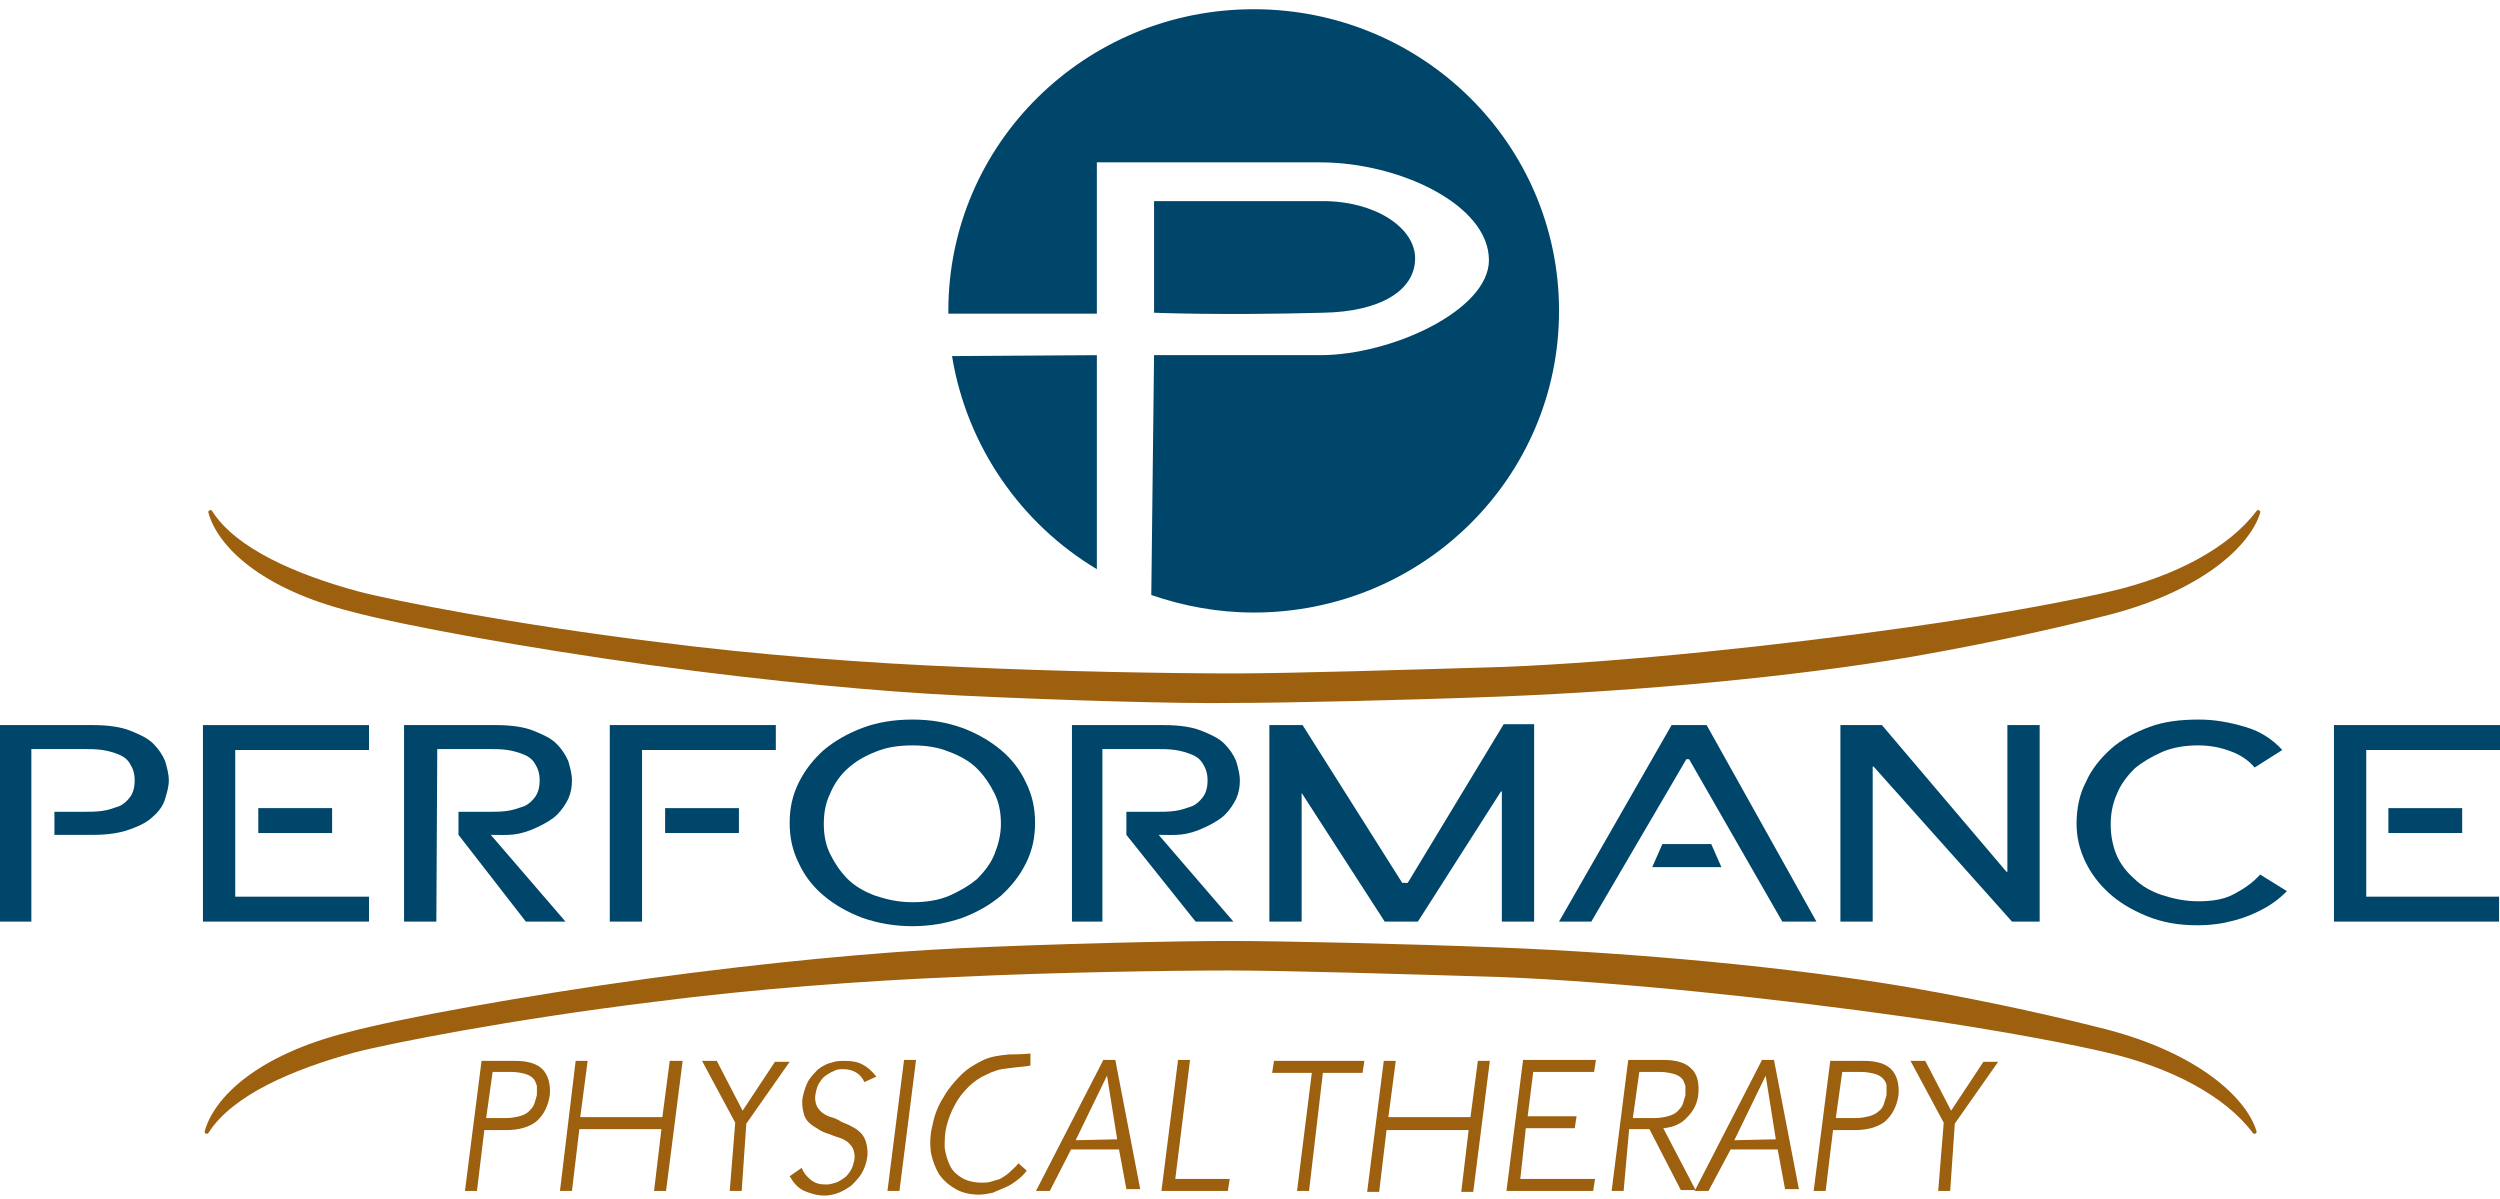 <?xml version="1.0" encoding="utf-8"?>
<svg xmlns="http://www.w3.org/2000/svg" version="1.2" viewBox="0 0 271 130" width="271" height="130">
	<title>performance_logo-svg</title>
	<style>
		.s0 { fill: #00466a } 
		.s1 { fill: #9c600e } 
	</style>
	<filter id="f0">
		<feFlood flood-color="#ffffff" flood-opacity="1"/>
		<feBlend mode="normal" in2="SourceGraphic"/>
		<feComposite in2="SourceAlpha" operator="in"/>
	</filter>
	<g filter="url(#f0)">
		<path class="s0" d="m153.4 28c0-3.3-4.3-6.2-10-6.2h-18.3v12.1c0 0 7.2 0.3 18.3 0 6.2-0.1 10-2.4 10-5.9z"/>
		<path class="s0" d="m118.9 61.7v-23.2c0 0-14.9 0.1-15.7 0.1 1.6 9.8 7.5 18.2 15.7 23.1z"/>
		<path class="s0" d="m135.9 1c-18.3 0-33.1 14.6-33.1 32.7q0 0.2 0 0.3h16.1v-16.4h24.2c8.6 0 18.3 4.6 18.3 10.6 0 5.4-10.5 10.3-18.3 10.3-9.2 0-18 0-18 0l-0.3 26c3.5 1.2 7.2 1.9 11.1 1.9 18.3 0 33.1-14.6 33.1-32.7 0-18.1-14.8-32.7-33.1-32.7z"/>
	</g>
	<filter id="f1">
		<feFlood flood-color="#ffffff" flood-opacity="1"/>
		<feBlend mode="normal" in2="SourceGraphic"/>
		<feComposite in2="SourceAlpha" operator="in"/>
	</filter>
	<g id="Folder 3" filter="url(#f1)">
		<path class="s1" d="m133.6 76.2c5.7 0 18.9-0.3 29.2-0.7 15-0.6 31.4-2.1 44.4-4.3 9.7-1.7 16.9-3.4 21.6-4.6 9.9-2.6 15.1-7.4 16.2-11 0.1-0.3-0.3-0.4-0.4-0.2-3 4-8.9 7.1-15.8 8.7-2.9 0.7-11.3 2.4-22 3.9-13.4 1.9-30.9 3.8-44 4.3-10.2 0.3-22.9 0.7-29.2 0.7-6.2 0-19.1-0.2-29.4-0.7-10-0.4-22.1-1.3-32.9-2.7-15.5-1.9-28.7-4.5-32.5-5.5-6.6-1.8-13.2-4.6-15.8-8.7-0.1-0.2-0.5-0.1-0.4 0.2 1 3.6 5.6 8.2 15.5 10.7 5.6 1.5 18.7 3.9 32.4 5.8 13.2 1.8 25.2 2.9 33.7 3.3 10.4 0.5 23.7 0.9 29.4 0.8z"/>
		<path class="s1" d="m133.2 102c5.7 0 18.9 0.3 29.2 0.7 15 0.6 31.4 2.1 44.4 4.3 9.7 1.7 16.9 3.4 21.6 4.6 9.9 2.6 15.1 7.4 16.2 11 0.1 0.3-0.3 0.4-0.4 0.2-3-4-8.9-7.1-15.8-8.7-2.9-0.7-11.3-2.4-22-3.9-13.4-1.9-30.9-3.8-44-4.3-10.2-0.3-22.9-0.7-29.2-0.7-6.2 0-19.1 0.2-29.4 0.7-10 0.4-22.1 1.3-32.9 2.7-15.5 1.9-28.7 4.5-32.5 5.5-6.6 1.8-13.2 4.6-15.8 8.7-0.1 0.2-0.5 0.1-0.4-0.2 1-3.6 5.6-8.2 15.5-10.7 5.6-1.5 18.7-3.9 32.4-5.8 13.2-1.8 25.2-2.9 33.7-3.3 10.4-0.5 23.8-0.8 29.4-0.8z"/>
		<path fill-rule="evenodd" class="s1" d="m52.2 115h3.7c1.3 0 2.3 0.3 2.9 0.9 0.6 0.6 0.9 1.6 0.8 2.8-0.2 1.3-0.7 2.2-1.5 2.9-0.8 0.6-1.9 0.9-3.2 0.9h-2.4l-0.8 6.6h-1.3zm0.5 6.2h2.1c0.6 0 1.1-0.1 1.5-0.2 0.4-0.1 0.8-0.3 1-0.5 0.2-0.2 0.5-0.5 0.6-0.8 0.1-0.3 0.2-0.6 0.3-1 0-0.3 0-0.7 0-1-0.1-0.3-0.2-0.6-0.4-0.8-0.2-0.2-0.5-0.4-0.9-0.5-0.4-0.1-0.9-0.2-1.4-0.2h-2.1z"/>
		<path class="s1" d="m93.7 117.3c-0.4-0.9-1.2-1.4-2.3-1.4-0.3 0-0.7 0-1 0.2-0.3 0.1-0.6 0.3-0.9 0.5-0.3 0.2-0.5 0.5-0.7 0.8-0.2 0.3-0.3 0.7-0.4 1.2-0.1 0.5 0 0.9 0.1 1.2 0.1 0.3 0.4 0.6 0.6 0.8 0.3 0.2 0.6 0.4 1 0.5 0.4 0.1 0.8 0.3 1.1 0.5 0.4 0.2 0.8 0.3 1.1 0.5 0.4 0.2 0.7 0.4 1 0.7 0.3 0.3 0.5 0.7 0.6 1.1 0.1 0.4 0.2 1 0.1 1.6-0.1 0.6-0.3 1.2-0.6 1.7-0.3 0.5-0.7 0.9-1.1 1.3-0.4 0.3-0.9 0.6-1.4 0.8q-0.8 0.3-1.5 0.3c-0.8 0-1.5-0.2-2.2-0.5-0.7-0.3-1.2-0.9-1.6-1.6l1.3-0.9c0.2 0.5 0.5 0.9 1 1.3 0.5 0.4 1 0.5 1.7 0.5 0.3 0 0.7-0.1 1-0.2 0.3-0.1 0.6-0.3 0.9-0.5 0.3-0.2 0.5-0.5 0.7-0.8 0.2-0.3 0.3-0.7 0.4-1.1 0.1-0.5 0-0.9-0.1-1.2-0.1-0.3-0.4-0.6-0.6-0.8-0.3-0.2-0.6-0.4-1-0.5-0.4-0.1-0.8-0.3-1.1-0.4-0.4-0.1-0.8-0.3-1.1-0.5-0.3-0.2-0.7-0.4-1-0.7-0.3-0.3-0.5-0.6-0.6-1.1-0.1-0.4-0.2-1-0.1-1.6q0.2-1 0.6-1.8c0.3-0.5 0.7-0.9 1.1-1.3 0.4-0.3 0.9-0.6 1.4-0.7 0.5-0.2 1-0.2 1.5-0.2 0.7 0 1.4 0.1 1.9 0.4 0.6 0.3 1 0.7 1.5 1.3z"/>
		<path class="s1" d="m97.5 129.1h-1.3l1.8-14.2h1.3z"/>
		<path class="s1" d="m109.3 115.8c-1 0.1-1.6 0.3-2.4 0.7-0.7 0.3-1.4 0.8-1.9 1.3-0.6 0.6-1.1 1.2-1.5 2-0.4 0.7-0.7 1.5-0.9 2.3-0.2 0.8-0.2 1.6-0.2 2.3 0.1 0.7 0.3 1.4 0.6 2 0.3 0.6 0.8 1 1.3 1.3 0.5 0.3 1.3 0.5 2.1 0.5 0.3 0 0.7 0 1-0.1 0.3-0.1 0.7-0.2 1-0.3 0.3-0.2 0.7-0.4 1-0.7 0.3-0.3 0.7-0.6 1-1l0.9 0.8c-0.3 0.4-0.6 0.7-1 1-0.4 0.3-0.8 0.6-1.3 0.8-0.5 0.2-0.9 0.4-1.4 0.6-0.5 0.1-1 0.2-1.5 0.2-0.9 0-1.8-0.2-2.5-0.6-0.7-0.4-1.3-0.9-1.8-1.6-0.4-0.7-0.7-1.4-0.9-2.4-0.1-0.9-0.1-1.9 0.2-3q0.3-1.6 1.2-3c0.5-0.9 1.2-1.7 1.9-2.4 0.7-0.7 1.6-1.2 2.4-1.6 0.9-0.4 1.8-0.5 2.8-0.6 1.5 0 2.3-0.1 2.3-0.1v1.2c0.2 0.2-1 0.2-2.4 0.4z"/>
		<path class="s1" d="m127.4 127.8h5.9l-0.2 1.3h-5.9-1.3l1.8-14.2h1.3z"/>
		<path class="s1" d="m141.9 129.1h-1.3l1.6-12.8h-4.3l0.2-1.3h4.2 1.3 4.3l-0.2 1.3h-4.3z"/>
		<path class="s1" d="m150 115h1.3l-0.8 6.1h8.9l0.8-6.1h1.3l-1.8 14.2h-1.3l0.8-6.7h-8.9l-0.8 6.7h-1.3z"/>
		<g id="Folder 2">
			<path class="s1" d="m62.4 115h1.3l-0.8 6.1h8.9l0.8-6.1h1.4l-1.8 14.1h-1.3l0.8-6.7h-8.9l-0.8 6.7h-1.3z"/>
			<path class="s1" d="m164.8 127.8h8.1l-0.2 1.3h-8.1-1.3l1.8-14.2h1.3 6.6l-0.2 1.3h-6.6l-0.6 4.8h5.3l-0.2 1.3h-5.3z"/>
			<path fill-rule="evenodd" class="s1" d="m176 129.1h-1.3l1.8-14.2h3.9c1.3 0 2.3 0.3 2.9 0.9 0.7 0.6 0.9 1.6 0.8 2.8-0.1 1-0.5 1.8-1.2 2.5-0.6 0.7-1.5 1.1-2.6 1.2l3.5 6.7h-1.6l-3.4-6.6h-2.2zm1-7.9h2.3c0.6 0 1.1-0.1 1.5-0.2 0.4-0.1 0.8-0.3 1-0.5 0.2-0.2 0.5-0.5 0.6-0.8 0.1-0.3 0.2-0.6 0.3-1 0-0.3 0-0.7 0-1-0.1-0.3-0.2-0.6-0.4-0.8-0.2-0.2-0.5-0.4-0.9-0.5-0.4-0.1-0.9-0.2-1.4-0.2h-2.3z"/>
			<path fill-rule="evenodd" class="s1" d="m185.2 129.1h-1.5l7.3-14.2h1.3l2.7 14h-1.5l-0.8-4.3h-5.1zm2.8-5.5l4.5-0.1-1.1-6.9z"/>
			<path fill-rule="evenodd" class="s1" d="m113.8 129.1h-1.5l7.3-14.2h1.3l2.7 14h-1.5l-0.8-4.3h-5.2zm2.8-5.5l4.5-0.1-1.1-6.9z"/>
			<path fill-rule="evenodd" class="s1" d="m198.4 115h3.7c1.3 0 2.3 0.3 2.9 0.9 0.6 0.6 0.9 1.6 0.8 2.8-0.2 1.3-0.7 2.2-1.5 2.9-0.8 0.6-1.9 0.9-3.2 0.9h-2.4l-0.8 6.6h-1.3zm0.6 6.2h2.1c0.6 0 1.1-0.1 1.5-0.2 0.4-0.1 0.8-0.3 1-0.5 0.3-0.2 0.5-0.5 0.6-0.8 0.1-0.3 0.2-0.6 0.3-1 0-0.3 0-0.7 0-1 0-0.3-0.2-0.6-0.4-0.8-0.2-0.2-0.5-0.4-0.9-0.5-0.4-0.1-0.9-0.2-1.4-0.2h-2.1z"/>
			<path class="s1" d="m211.4 129.1h-1.3l0.6-7.4-3.6-6.7h1.6l2.8 5.4 3.5-5.3h1.6l-4.7 6.7z"/>
			<path class="s1" d="m80.4 129.1h-1.3l0.6-7.4-3.6-6.7h1.6l2.8 5.4 3.5-5.3h1.6l-4.7 6.7z"/>
			<path class="s0" d="m3.4 99.9h-3.4v-21.3h10.1c1.6 0 3 0.2 4 0.6 1 0.4 1.9 0.8 2.5 1.4 0.6 0.6 1 1.2 1.3 1.9 0.2 0.7 0.4 1.4 0.4 2.1 0 0.7-0.2 1.3-0.4 2-0.2 0.7-0.7 1.4-1.3 1.9-0.6 0.6-1.4 1-2.5 1.4-1.1 0.4-2.4 0.6-4 0.6h-4.2v-2.5h3.2c0.7 0 1.3 0 2-0.1 0.7-0.1 1.2-0.3 1.8-0.5 0.5-0.2 0.9-0.6 1.2-1 0.3-0.4 0.5-1 0.5-1.8 0-0.8-0.2-1.3-0.5-1.8-0.3-0.5-0.7-0.8-1.2-1-0.5-0.2-1.1-0.4-1.8-0.5-0.7-0.1-1.3-0.1-2-0.1h-5.7z"/>
			<path fill-rule="evenodd" class="s0" d="m25.5 97.2h14.5v2.7h-18v-21.3h18v2.7h-14.5zm2.5-9.6h8v2.7h-8z"/>
			<path fill-rule="evenodd" class="s0" d="m270.9 97.2v2.7h-17.9v-21.3h18v2.7h-14.5v15.9zm-12-9.6h8v2.7h-8z"/>
			<path fill-rule="evenodd" class="s0" d="m69.6 99.9h-3.5v-21.3h18v2.7h-14.5zm2.5-12.3h8v2.7h-8z"/>
		</g>
	</g>
	<filter id="f2">
		<feFlood flood-color="#ffffff" flood-opacity="1"/>
		<feBlend mode="normal" in2="SourceGraphic"/>
		<feComposite in2="SourceAlpha" operator="in"/>
	</filter>
	<g id="Folder 1" filter="url(#f2)">
		<path fill-rule="evenodd" class="s0" d="m98.9 100.4q-2.8 0-5.4-0.9-2.4-0.9-4.2-2.4c-1.2-1-2.1-2.2-2.7-3.5-0.7-1.4-1-2.8-1-4.4 0-1.6 0.3-3 1-4.4 0.7-1.4 1.6-2.5 2.7-3.5q1.8-1.5 4.2-2.4 2.4-0.9 5.4-0.9c2 0 3.7 0.3 5.4 0.9q2.4 0.9 4.2 2.4c1.2 1 2.1 2.2 2.7 3.5 0.7 1.4 1 2.8 1 4.4 0 1.6-0.3 3-1 4.4-0.7 1.4-1.6 2.5-2.7 3.5q-1.8 1.5-4.2 2.4-2.6 0.9-5.4 0.9zm0-2.6c1.5 0 2.8-0.2 4-0.7q1.8-0.8 3-1.8c0.8-0.8 1.5-1.7 1.9-2.7 0.4-1 0.7-2.1 0.7-3.3 0-1.2-0.2-2.3-0.7-3.3-0.5-1-1.1-1.9-1.9-2.7-0.8-0.8-1.9-1.4-3-1.8-1.2-0.5-2.5-0.7-4-0.7-1.5 0-2.8 0.2-4 0.7q-1.8 0.7-3 1.8c-0.8 0.7-1.5 1.7-1.9 2.7-0.5 1-0.7 2.1-0.7 3.3 0 1.2 0.2 2.3 0.7 3.3 0.5 1 1.1 1.9 1.9 2.7 0.8 0.8 1.9 1.4 3 1.8 1.2 0.4 2.5 0.7 4 0.7z"/>
		<path class="s0" d="m119.3 99.9h-3.1v-21.3h10c1.6 0 3 0.2 4 0.6 1 0.4 1.9 0.8 2.5 1.4 0.6 0.6 1 1.2 1.3 1.9 0.2 0.7 0.4 1.4 0.4 2.1 0 0.7-0.1 1.3-0.4 2-0.3 0.6-0.7 1.2-1.2 1.7-0.5 0.5-1.2 0.9-2 1.3-2.3 1.1-3.3 0.9-5.2 0.9l8.1 9.4h-4.1l-7.5-9.4v-2.5h3.3c0.7 0 1.3 0 2-0.1 0.7-0.1 1.2-0.3 1.8-0.5 0.5-0.2 0.9-0.6 1.2-1 0.3-0.4 0.5-1 0.5-1.8 0-0.8-0.2-1.3-0.5-1.8-0.3-0.5-0.7-0.8-1.2-1-0.5-0.2-1.1-0.4-1.8-0.5-0.7-0.1-1.3-0.1-2-0.1h-5.9v18.7z"/>
		<path class="s0" d="m47.3 99.9h-3.5v-21.3h10c1.6 0 3 0.2 4 0.6 1 0.4 1.9 0.8 2.5 1.4 0.6 0.6 1 1.2 1.3 1.9 0.2 0.7 0.4 1.4 0.4 2.1 0 0.7-0.1 1.3-0.4 2-0.3 0.6-0.7 1.2-1.2 1.7-0.5 0.5-1.2 0.9-2 1.3-2.3 1.1-3.3 0.9-5.2 0.9l8.1 9.4h-4.3l-7.3-9.4v-2.5h3.3c0.7 0 1.3 0 2-0.1 0.7-0.1 1.2-0.3 1.8-0.5 0.5-0.2 0.9-0.6 1.2-1 0.3-0.4 0.5-1 0.5-1.8 0-0.8-0.2-1.3-0.5-1.8-0.3-0.5-0.7-0.8-1.2-1-0.5-0.2-1.1-0.4-1.8-0.5-0.7-0.1-1.3-0.1-2-0.1h-5.6z"/>
		<path class="s0" d="m137.6 78.6h3.6l10.8 17.1h0.6l10.4-17.2h3.3v21.4h-3.5v-14.1h-0.1l-9 14.1h-3.6l-9.1-14.1h0.1v14.1h-3.5z"/>
		<path class="s0" d="m183.1 82.3h-0.3l-10.3 17.6h-3.5l12.2-21.3h3.8l11.9 21.3h-3.7z"/>
		<path class="s0" d="m186.6 94h-7.5l1.1-2.5h5.3z"/>
		<path class="s0" d="m199.5 78.6h4.5l13.5 15.9h0.1v-15.9h3.5v21.3h-3l-15-16.8h-0.1v16.8h-3.5z"/>
		<path class="s0" d="m244.4 83.2q-1-1.2-2.7-1.8c-1.1-0.4-2.2-0.6-3.4-0.6-1.4 0-2.7 0.2-3.9 0.7q-1.8 0.8-3 1.8c-0.8 0.8-1.5 1.7-1.9 2.7-0.5 1.1-0.7 2.2-0.7 3.4 0 1.1 0.2 2.2 0.6 3.2 0.4 1 1.1 1.9 1.9 2.6q1.2 1.2 3 1.8c1.2 0.4 2.5 0.7 4 0.7 1.5 0 2.8-0.2 3.9-0.8 1.1-0.6 2-1.2 2.8-2.1l2.9 1.8c-0.2 0.2-0.5 0.5-1 0.9-0.5 0.4-1.1 0.8-1.9 1.2-0.8 0.4-1.7 0.8-2.9 1.1-1.1 0.3-2.4 0.5-3.9 0.5-2 0-3.8-0.3-5.5-1-1.7-0.7-3-1.5-4.1-2.5-1.1-1-2-2.2-2.6-3.5-0.6-1.3-0.9-2.6-0.9-4 0-1.6 0.3-3.2 1-4.5 0.6-1.4 1.6-2.6 2.7-3.6 1.1-1 2.6-1.8 4.2-2.4 1.6-0.6 3.4-0.8 5.4-0.8 1.7 0 3.3 0.3 5 0.8 1.7 0.5 3 1.4 4 2.5z"/>
	</g>
</svg>